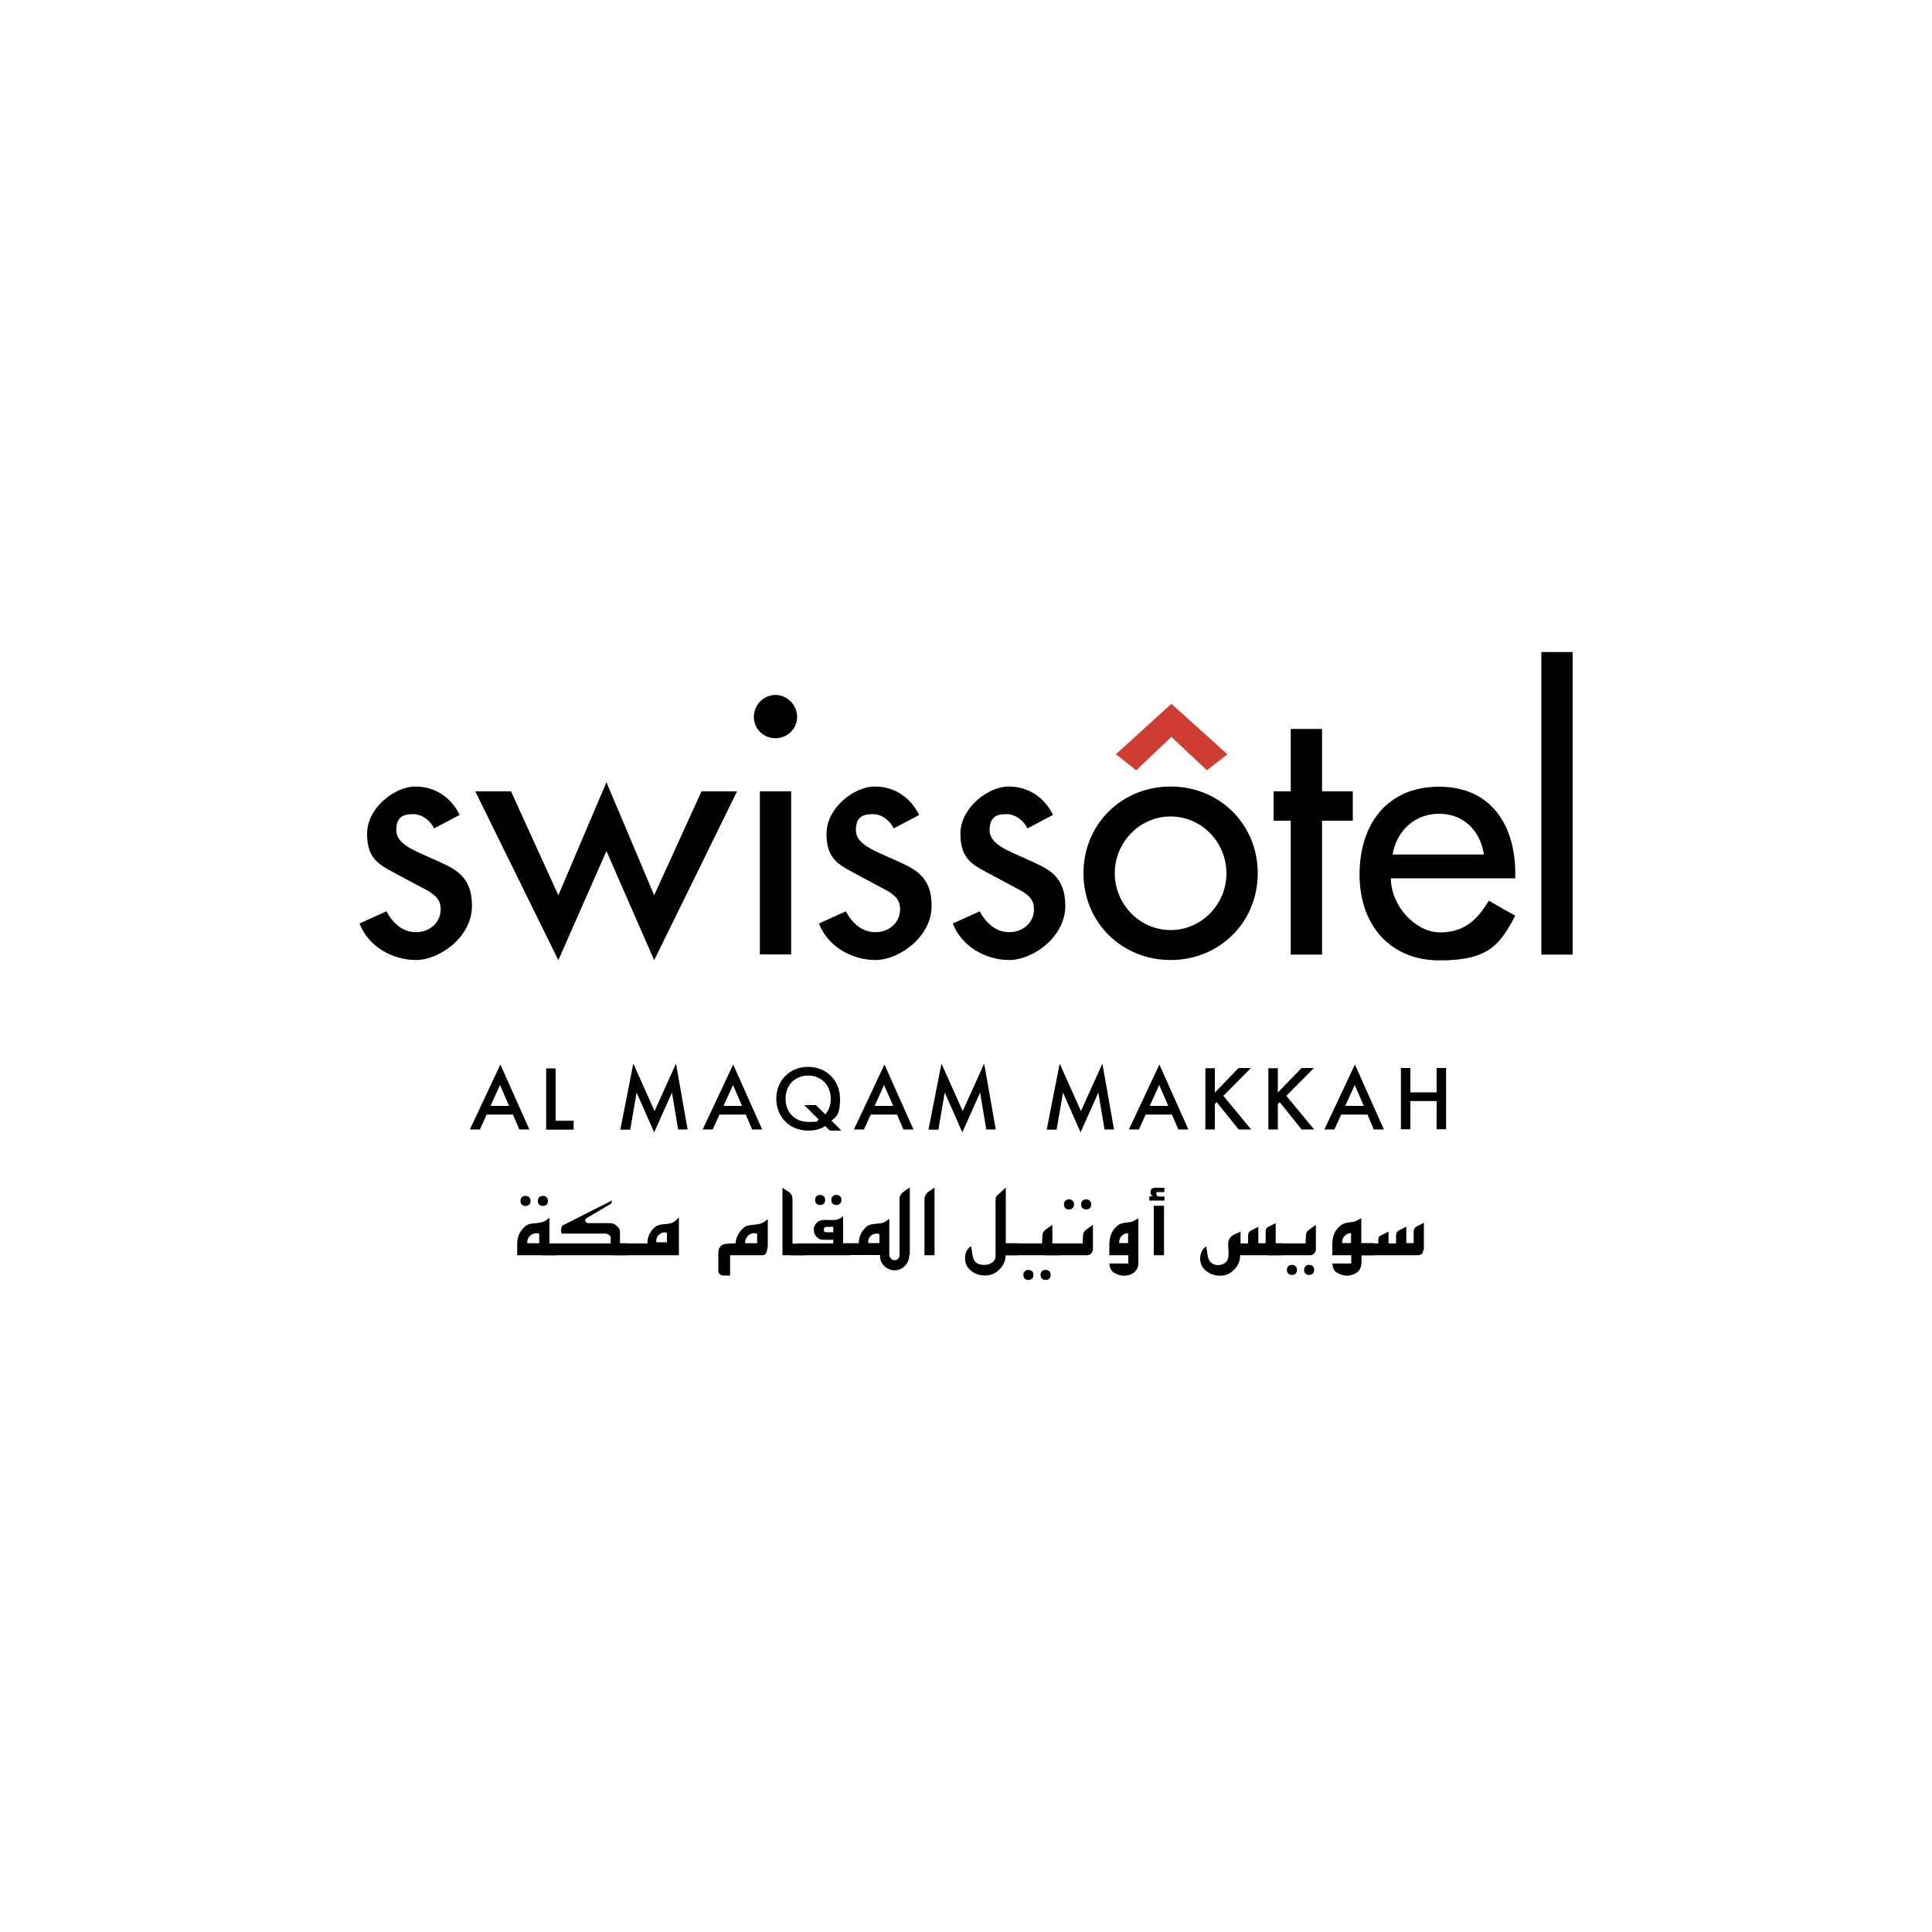 <?xml version="1.0" encoding="UTF-8"?>
<svg id="Layer_2" xmlns="http://www.w3.org/2000/svg" version="1.1" viewBox="0 0 1000 1000">
  <!-- Generator: Adobe Illustrator 29.6.1, SVG Export Plug-In . SVG Version: 2.1.1 Build 9)  -->
  <defs>
    <style>
      .st0 {
        fill: #ce3c32;
      }
    </style>
  </defs>
  <g>
    <path d="M288,649.7h-20.3v-6.1c0-3.6,1.4-6.5,4.2-8.9.9-.8,2.2-1.3,3.7-1.4l4.2-.5c1.7-.4,3.3-1.2,4.6-2.6v13.4h3.7v6.1ZM274.6,621.6c0,.8-.2,1.4-.7,1.9s-1.1.7-1.9.7-1.4-.2-1.9-.7c-.5-.5-.7-1.1-.7-1.9s.2-1.4.7-1.9c.5-.5,1.1-.7,1.9-.7s1.4.2,1.9.7.7,1.1.7,1.9ZM279.1,643.5v-4.9c-.5-.2-1.1-.3-1.6-.3-1.2,0-2.3.5-3.2,1.4-.9.9-1.4,2-1.4,3.2s0,.4,0,.6h6.1ZM283.6,621.6c0,.8-.2,1.4-.7,1.9-.5.5-1.1.7-1.9.7s-1.4-.2-1.9-.7-.7-1.1-.7-1.9.2-1.4.7-1.9,1.1-.7,1.9-.7,1.4.2,1.9.7c.5.5.7,1.1.7,1.9Z"/>
    <path d="M324.8,649.7h-44.1l3.8-6.1h31.6v-2.8c0-.7-.3-1.3-1-1.7-.6-.4-1.2-.6-2-.6h-22.4c-.2-.5-.3-1-.3-1.5,0-1.6.4-2.6,1.2-2.9l25.3-12.8-.6,1.7-11.3,6.7c-.4.2-.9.5-1.3.7-.5.4-.8.7-.8,1.1s.1.8.4,1.1c.3.3.7.5,1.1.5h11.5c1.2,0,2.3.5,3.3,1.4.7.7,1.2,1.2,1.4,1.6.2.4.3,1.1.3,2v5.4h3.7v6.1Z"/>
    <path d="M351.3,649.7h-33.8l3.7-6.1h13.9c0-3.4,1.3-6.2,3.9-8.5,1-.8,2.6-1.3,4.9-1.5,2.4-.1,4.1-.5,5-1.2.8-.6,1.7-1.4,2.5-2.3v19.6ZM345.2,643v-4.9c-.5-.1-.9-.2-1.3-.2-1.1,0-2,.4-2.9,1.3-.9.9-1.3,1.8-1.3,2.9s0,.6.1.9h5.3Z"/>
    <path d="M397.2,645.7c0,.9-.2,1.7-.5,2.5-.4,1-1.1,1.5-1.8,1.5h-17v10.5h-3.9c-.5,0-1-.3-1.5-.8-.5-.5-.7-1-.7-1.5v-9.2c0-2.5,1-4.1,2.9-4.7.7-.2,2.7-.4,6-.5.3-3.1,1.7-5.8,4.2-8,.9-.8,2.1-1.3,3.6-1.4,1.4-.2,2.8-.3,4.2-.5,1.7-.4,3.3-1.2,4.7-2.6v14.7ZM391.9,643.5v-4.9c-.6-.2-1.1-.3-1.6-.3-1.2,0-2.3.5-3.2,1.4-.9.9-1.4,2-1.4,3.2s0,.4,0,.6h6.1Z"/>
    <path d="M416.6,649.7h-11.6v-34.9c1.2.8,2.3,1.5,3.5,2.3,1.2,1,1.7,2.1,1.7,3.5v23.1h6.4v6.1Z"/>
    <path d="M440.2,649.7h-31l3.7-6.1h18.4v-1.9h-5.3c-1.3,0-2.5-.5-3.4-1.6-.9-1-1.4-2.2-1.4-3.6s.5-2.6,1.5-3.6c1-1,2.5-1.5,4.4-1.5-1.3,0-.2,0,3.1.1,1.3,0,2.3,0,3.2-.3,1.1-.3,2.2-.9,3-1.8v14.2h3.7v6.1ZM427.1,621.1c0,.8-.2,1.4-.7,1.9s-1.1.7-1.9.7-1.4-.2-1.9-.7-.7-1.1-.7-1.9.2-1.4.7-1.9,1.1-.7,1.9-.7,1.4.2,1.9.7.7,1.1.7,1.9ZM431.3,637.8v-2.8h-3.2c-1.2,0-1.7.5-1.7,1.5s.5,1.3,1.6,1.3h3.3ZM435.5,621.1c0,.8-.2,1.4-.7,1.9s-1.1.7-1.9.7-1.4-.2-1.9-.7-.7-1.1-.7-1.9.2-1.4.7-1.9,1.1-.7,1.9-.7,1.4.2,1.9.7.7,1.1.7,1.9Z"/>
    <path d="M470.6,649.7c0,2.1-.7,3.9-2.2,5.5-1.5,1.6-3.3,2.3-5.3,2.3s-4-.8-5.5-2.3c-1.5-1.5-2.2-3.4-2.1-5.6h-22.5l3.7-6.1h7.8c0-3.3,1.3-6.1,3.9-8.5.8-.8,2-1.2,3.5-1.4,1.3-.2,2.6-.3,4-.4,1.6-.4,3.1-1.1,4.4-2.4v18.8c.1.8.4,1.4.9,1.9.5.5,1.1.8,1.9.8s1.3-.3,1.8-.8c.5-.6.7-1.2.7-1.9v-29c0-1.5.7-2.7,2-3.7l3.3-2.3v34.9ZM455.2,643.5v-4.7c-.5-.2-1-.3-1.5-.3-1.2,0-2.2.4-3.1,1.3-.9.9-1.3,1.9-1.2,3.1v.5h5.8Z"/>
    <path d="M483.8,649.7h-5.3v-29c0-1.4.6-2.6,1.7-3.6,1.2-.8,2.3-1.6,3.5-2.4v34.9Z"/>
    <path d="M526.8,649.7h-6.3c0,2.9-1.1,5.3-3.2,7.4-2.1,2.1-4.6,3.1-7.4,3.1s-5.1-.8-7.1-2.3c-2.2-1.7-3.3-3.8-3.3-6.5s1.1-5.4,3.2-6.3c.2,1.6.5,3.2.7,4.8.3,1.6.9,2.7,1.7,3.5,1,.9,2.5,1.3,4.4,1.3s2.8-.4,3.9-1.1c1.2-.8,1.9-2,1.9-3.4v-28.9c0-1,.2-1.7.5-2.2.5-.5,1.1-1,1.6-1.5l3.2-2.9v28.8h6.3v6.1Z"/>
    <path d="M548.4,649.7h-28.4l3.7-6.1h15.7c0-3.3.2-5.2.6-5.9.3-.6,1.9-1.9,4.7-3.7v9.6h3.7v6.1ZM534.9,659.9c0,.8-.2,1.4-.7,1.9s-1.1.7-1.9.7-1.4-.2-1.9-.7c-.5-.5-.7-1.1-.7-1.9s.2-1.4.7-1.9c.5-.5,1.1-.7,1.9-.7s1.4.2,1.9.7.7,1.1.7,1.9ZM543.8,659.9c0,.8-.2,1.4-.7,1.9-.5.5-1.1.7-1.9.7s-1.4-.2-1.9-.7-.7-1.1-.7-1.9.2-1.4.7-1.9,1.1-.7,1.9-.7,1.4.2,1.9.7c.5.5.7,1.1.7,1.9Z"/>
    <path d="M565.6,647.1c0,.6-.3,1.2-.9,1.8-.6.6-1.3.8-1.9.8h-21.8l3.7-6.1h15.7c0-3.3.2-5.2.6-5.9.3-.6,1.9-1.8,4.7-3.7v13.1ZM555.9,623.4c0,.8-.2,1.4-.7,1.9s-1.1.7-1.9.7-1.4-.2-1.9-.7c-.5-.5-.7-1.1-.7-1.9s.2-1.4.7-1.9c.5-.5,1.1-.7,1.9-.7s1.4.2,1.9.7.7,1.1.7,1.9ZM564.8,623.4c0,.8-.2,1.4-.7,1.9-.5.5-1.1.7-1.9.7s-1.4-.2-1.9-.7-.7-1.1-.7-1.9.2-1.4.7-1.9,1.1-.7,1.9-.7,1.4.2,1.9.7c.5.5.7,1.1.7,1.9Z"/>
    <path d="M589.2,654c0,2-.8,3.5-2.3,4.7-1.4,1.1-3.1,1.6-5.1,1.6s-3.6-.6-5.4-1.7c-1.3-.8-2-2.4-2.2-4.6h9.8v-4.3h-9.8v-5.5c0-4.7,1.6-8.1,4.9-10.3.9-.6,2.2-.9,3.9-1.1,1.8-.2,3-.4,3.5-.7l2.7-1.5v23.4ZM583.9,643.5v-5.2c-1.2,0-2.3.4-3.2,1.3-.9.9-1.4,1.9-1.4,3.1s0,.4,0,.7h4.5Z"/>
    <path d="M602.7,621.4h-7.8v-2.2h1.9c-.9-.4-1.3-1.1-1.3-2,0-1.6.8-2.4,2.3-2.4h4.9v2.2h-3.6c-.4,0-.6.2-.6.7,0,1,.4,1.6,1.3,1.6h2.9v2.2ZM602.5,649.7h-5.3v-25.6h5.3v25.6Z"/>
    <path d="M663.7,649.7h-21.8c0,2.8-1,5.3-3,7.4-2.1,2.1-4.5,3.2-7.3,3.2s-5.1-.8-7.1-2.3c-2.2-1.7-3.3-3.9-3.3-6.5s1.1-5.4,3.2-6.3c.2,1.4.4,2.9.6,4.3.3,1.6.8,2.9,1.5,3.7.9,1,2.2,1.6,3.9,1.6s2.8-.4,3.9-1.3c1.1-.9,1.6-2.4,1.6-4.4s0-1.3-.1-2.4c0-1.1-.1-1.9-.1-2.4,0-1.2.2-2.2.5-2.9.5-.9,1.3-1.7,2.6-2.4,1.1-.5,2.2-1,3.3-1.5v6.1h3.9c0-.6,0-1.3,0-2.1,0-.8,0-1.3,0-1.6,0-1.3.3-2.1.9-2.6.2-.1,1.6-.9,4.4-2.3v8.5h3.8v-6c0-1.2.4-2,1.2-2.4l4-2v10.4h3.7v6.1Z"/>
    <path d="M681,647.1c0,.6-.3,1.2-.9,1.8-.6.6-1.3.8-1.9.8h-21.8l3.7-6.1h15.7c0-3.3.2-5.2.6-5.9.3-.6,1.9-1.8,4.7-3.7v13.1ZM671.3,657.3c0,.8-.2,1.4-.7,1.9s-1.1.7-1.9.7-1.4-.2-1.9-.7c-.5-.5-.7-1.1-.7-1.9s.2-1.4.7-1.9c.5-.5,1.1-.7,1.9-.7s1.4.2,1.9.7.7,1.1.7,1.9ZM680.2,657.3c0,.8-.2,1.4-.7,1.9-.5.5-1.1.7-1.9.7s-1.4-.2-1.9-.7-.7-1.1-.7-1.9.2-1.4.7-1.9,1.1-.7,1.9-.7,1.4.2,1.9.7c.5.5.7,1.1.7,1.9Z"/>
    <path d="M711.5,649.7h-6.8c0,.3,0,.9,0,1.6,0,.7,0,1.3,0,1.6,0,2.9-.9,4.9-2.6,5.9-1.6,1-3.3,1.5-4.9,1.5s-3.6-.6-5.4-1.7c-1.3-.8-2-2.4-2.2-4.6h9.8v-4.3h-9.8v-5.5c0-4.7,1.6-8.1,4.9-10.3.9-.6,2.2-1,4-1.2,1.8-.2,3-.4,3.4-.7l2.7-1.5v12.9h6.8v6.1ZM699.3,643.5v-5.2c-1.2,0-2.3.4-3.2,1.3-.9.9-1.4,1.9-1.4,3.1s0,.4,0,.7h4.5Z"/>
    <path d="M736.6,647.2c0,1.7-1,2.5-2.9,2.5h-29.6l3.7-6.1h5.6c0-1.7,0-2.4,0-2.1,0-.9.4-1.5.9-1.8l4.4-2.2v6.1h3.9c0-.6,0-1.3,0-2.2,0-.8,0-1.3,0-1.6,0-1.2.3-2.1.9-2.6.2-.1,1.6-.9,4.4-2.3v8.5h3.8c0-1,0-2,0-3.2,0-1.2,0-1.9,0-2.2,0-1.3.3-2.2.9-2.7.3-.3,1.8-1.1,4.4-2.4v14.1Z"/>
  </g>
  <path d="M238,421.9c-4.5-9.2-12.8-14.8-23.1-14.8s-24.9,10.8-24.9,24.5,6.9,16.2,16.2,21.3l15.9,8.5c3.8,2.5,6,4.7,6,9.2,0,7.2-6,11.9-12.8,11.9s-11.9-4.5-15.3-10.8l-13.9,6.3c4.5,11.9,17,18.9,29.2,18.9s29-11.9,29-28-9.6-19.5-19.5-24c-9.9-4.5-19.7-7.8-19.7-15.2s4.3-8.3,8.8-8.3,8.8,3.2,10.8,7.4l13.2-7Z"/>
  <polygon points="264.5 409.6 246 409.6 289 497 313.9 440.5 338.6 497 381.5 409.6 363.1 409.6 338.6 463.4 313.9 404.9 289 463.4 264.5 409.6"/>
  <g>
    <path d="M401.4,359.7c-6.1,0-11.2,5.1-11.2,11.4s5.1,11,11.2,11,11.2-4.9,11.2-11-5.1-11.4-11.2-11.4M409.5,409.6h-16.2v84.4h16.2v-84.4Z"/>
    <path d="M475.8,421.9c-4.5-9.2-12.8-14.8-23.1-14.8s-24.9,10.8-24.9,24.5,6.9,16.2,16.2,21.3l15.9,8.5c3.8,2.5,6,4.7,6,9.2,0,7.2-6,11.9-12.8,11.9s-11.9-4.5-15.3-10.8l-13.9,6.3c4.5,11.9,17,18.9,29.2,18.9s29.1-11.9,29.1-28-9.6-19.5-19.5-24c-9.9-4.5-19.7-7.8-19.7-15.2s4.3-8.3,8.8-8.3,8.8,3.2,10.8,7.4l13.2-7Z"/>
    <path d="M545.1,421.9c-4.5-9.2-12.8-14.8-23.1-14.8s-24.9,10.8-24.9,24.5,6.9,16.2,16.2,21.3l15.9,8.5c3.8,2.5,6,4.7,6,9.2,0,7.2-6,11.9-12.8,11.9s-11.9-4.5-15.3-10.8l-13.9,6.3c4.5,11.9,17,18.9,29.2,18.9s29-11.9,29-28-9.6-19.5-19.5-24c-9.9-4.5-19.7-7.8-19.7-15.2s4.3-8.3,8.8-8.3,8.8,3.2,10.8,7.4l13.2-7Z"/>
    <path d="M605.9,422.6c16.1,0,28.9,13.4,28.9,29.4s-12.8,29.4-28.9,29.4-28.9-13.5-28.9-29.4,12.8-29.4,28.9-29.4M605.9,407.1c-25.3,0-45.1,19.5-45.1,44.9s19.8,44.9,45.1,44.9,45.1-19.5,45.1-44.9-19.8-44.9-45.1-44.9"/>
  </g>
  <polygon points="684.3 424.8 700.2 424.8 700.2 409.6 684.3 409.6 684.3 377.3 668.1 377.3 668.1 409.6 659.2 409.6 659.2 424.8 668.1 424.8 668.1 494.1 684.3 494.1 684.3 424.8"/>
  <path d="M720.8,442.3c2-12.1,11.4-21.1,24-21.1s21.3,8.5,23.3,21.1h-47.3ZM784.3,454.6v-2.5c0-25.1-12.6-44.9-39.5-44.9s-41.1,19.5-41.1,45.5,15.7,44.4,41.5,44.4,31.2-8.5,39.1-23.1l-13.7-7.8c-6.1,10.1-12.8,16.4-25.3,16.4s-25.3-13.5-25.4-28h64.4Z"/>
  <rect x="797.8" y="337.5" width="16.2" height="156.6"/>
  <polygon class="st0" points="577.6 390.4 588.1 398.7 606.3 381.4 624.7 398.7 635.3 390.4 606.3 364.3 577.6 390.4"/>
  <g>
    <path d="M265.5,576.9h-13.6l-3.5,7.7h-5.2l15.8-33.6,15,33.6h-5.2l-3.3-7.7ZM263.5,572.4l-4.7-10.8-4.9,10.8h9.6Z"/>
    <path d="M287.6,552.9v27.2h9.3v4.6h-14.2v-31.7h4.9Z"/>
    <path d="M321.1,584.6l6.7-34.1,11,24.6,11.1-24.6,6,34.1h-4.9l-3.2-19.1-9.2,20.6-9.1-20.6-3.3,19.2h-4.9Z"/>
    <path d="M386,576.9h-13.6l-3.5,7.7h-5.2l15.8-33.6,15,33.6h-5.2l-3.3-7.7ZM384.1,572.4l-4.7-10.8-4.9,10.8h9.6Z"/>
    <path d="M427.2,582.8c-2.5,1.6-5.2,2.4-8.9,2.4-9.5,0-16.5-7-16.5-16.5s7-16.5,16.5-16.5,16.5,7.1,16.5,16.5-2.6,9.4-4.4,11.4l5.1,5.1h-6l-2.4-2.4ZM427.2,576.8c1.5-1.8,2.8-4.1,2.8-8.1,0-7-4.9-12-11.7-12s-11.7,4.9-11.7,12,4.9,12,11.7,12,4.1-.5,5.5-1.2l-7.5-7.5h6l4.9,4.8Z"/>
    <path d="M464.3,576.9h-13.6l-3.5,7.7h-5.2l15.8-33.6,15,33.6h-5.2l-3.3-7.7ZM462.3,572.4l-4.7-10.8-4.9,10.8h9.6Z"/>
    <path d="M480.6,584.6l6.7-34.1,11,24.6,11.1-24.6,6,34.1h-4.9l-3.2-19.1-9.2,20.6-9.1-20.6-3.3,19.2h-4.9Z"/>
    <path d="M541.8,584.6l6.7-34.1,11,24.6,11.1-24.6,6,34.1h-4.9l-3.2-19.1-9.2,20.6-9.1-20.6-3.3,19.2h-4.9Z"/>
    <path d="M606.6,576.9h-13.6l-3.5,7.7h-5.2l15.8-33.6,15,33.6h-5.2l-3.3-7.7ZM604.7,572.4l-4.7-10.8-4.9,10.8h9.6Z"/>
    <path d="M628.8,565.5l12.3-12.7h6.4l-14.3,14.4,14.4,17.4h-6.5l-11.3-14.1-1,1v13.1h-4.9v-31.7h4.9v12.7Z"/>
    <path d="M661.4,565.5l12.3-12.7h6.4l-14.3,14.4,14.4,17.4h-6.5l-11.3-14.1-1,1v13.1h-4.9v-31.7h4.9v12.7Z"/>
    <path d="M707.8,576.9h-13.6l-3.5,7.7h-5.2l15.8-33.6,15,33.6h-5.2l-3.3-7.7ZM705.9,572.4l-4.7-10.8-4.9,10.8h9.6Z"/>
    <path d="M730,565.4h13.6v-12.6h4.9v31.7h-4.9v-14.6h-13.6v14.6h-4.9v-31.7h4.9v12.6Z"/>
  </g>
</svg>